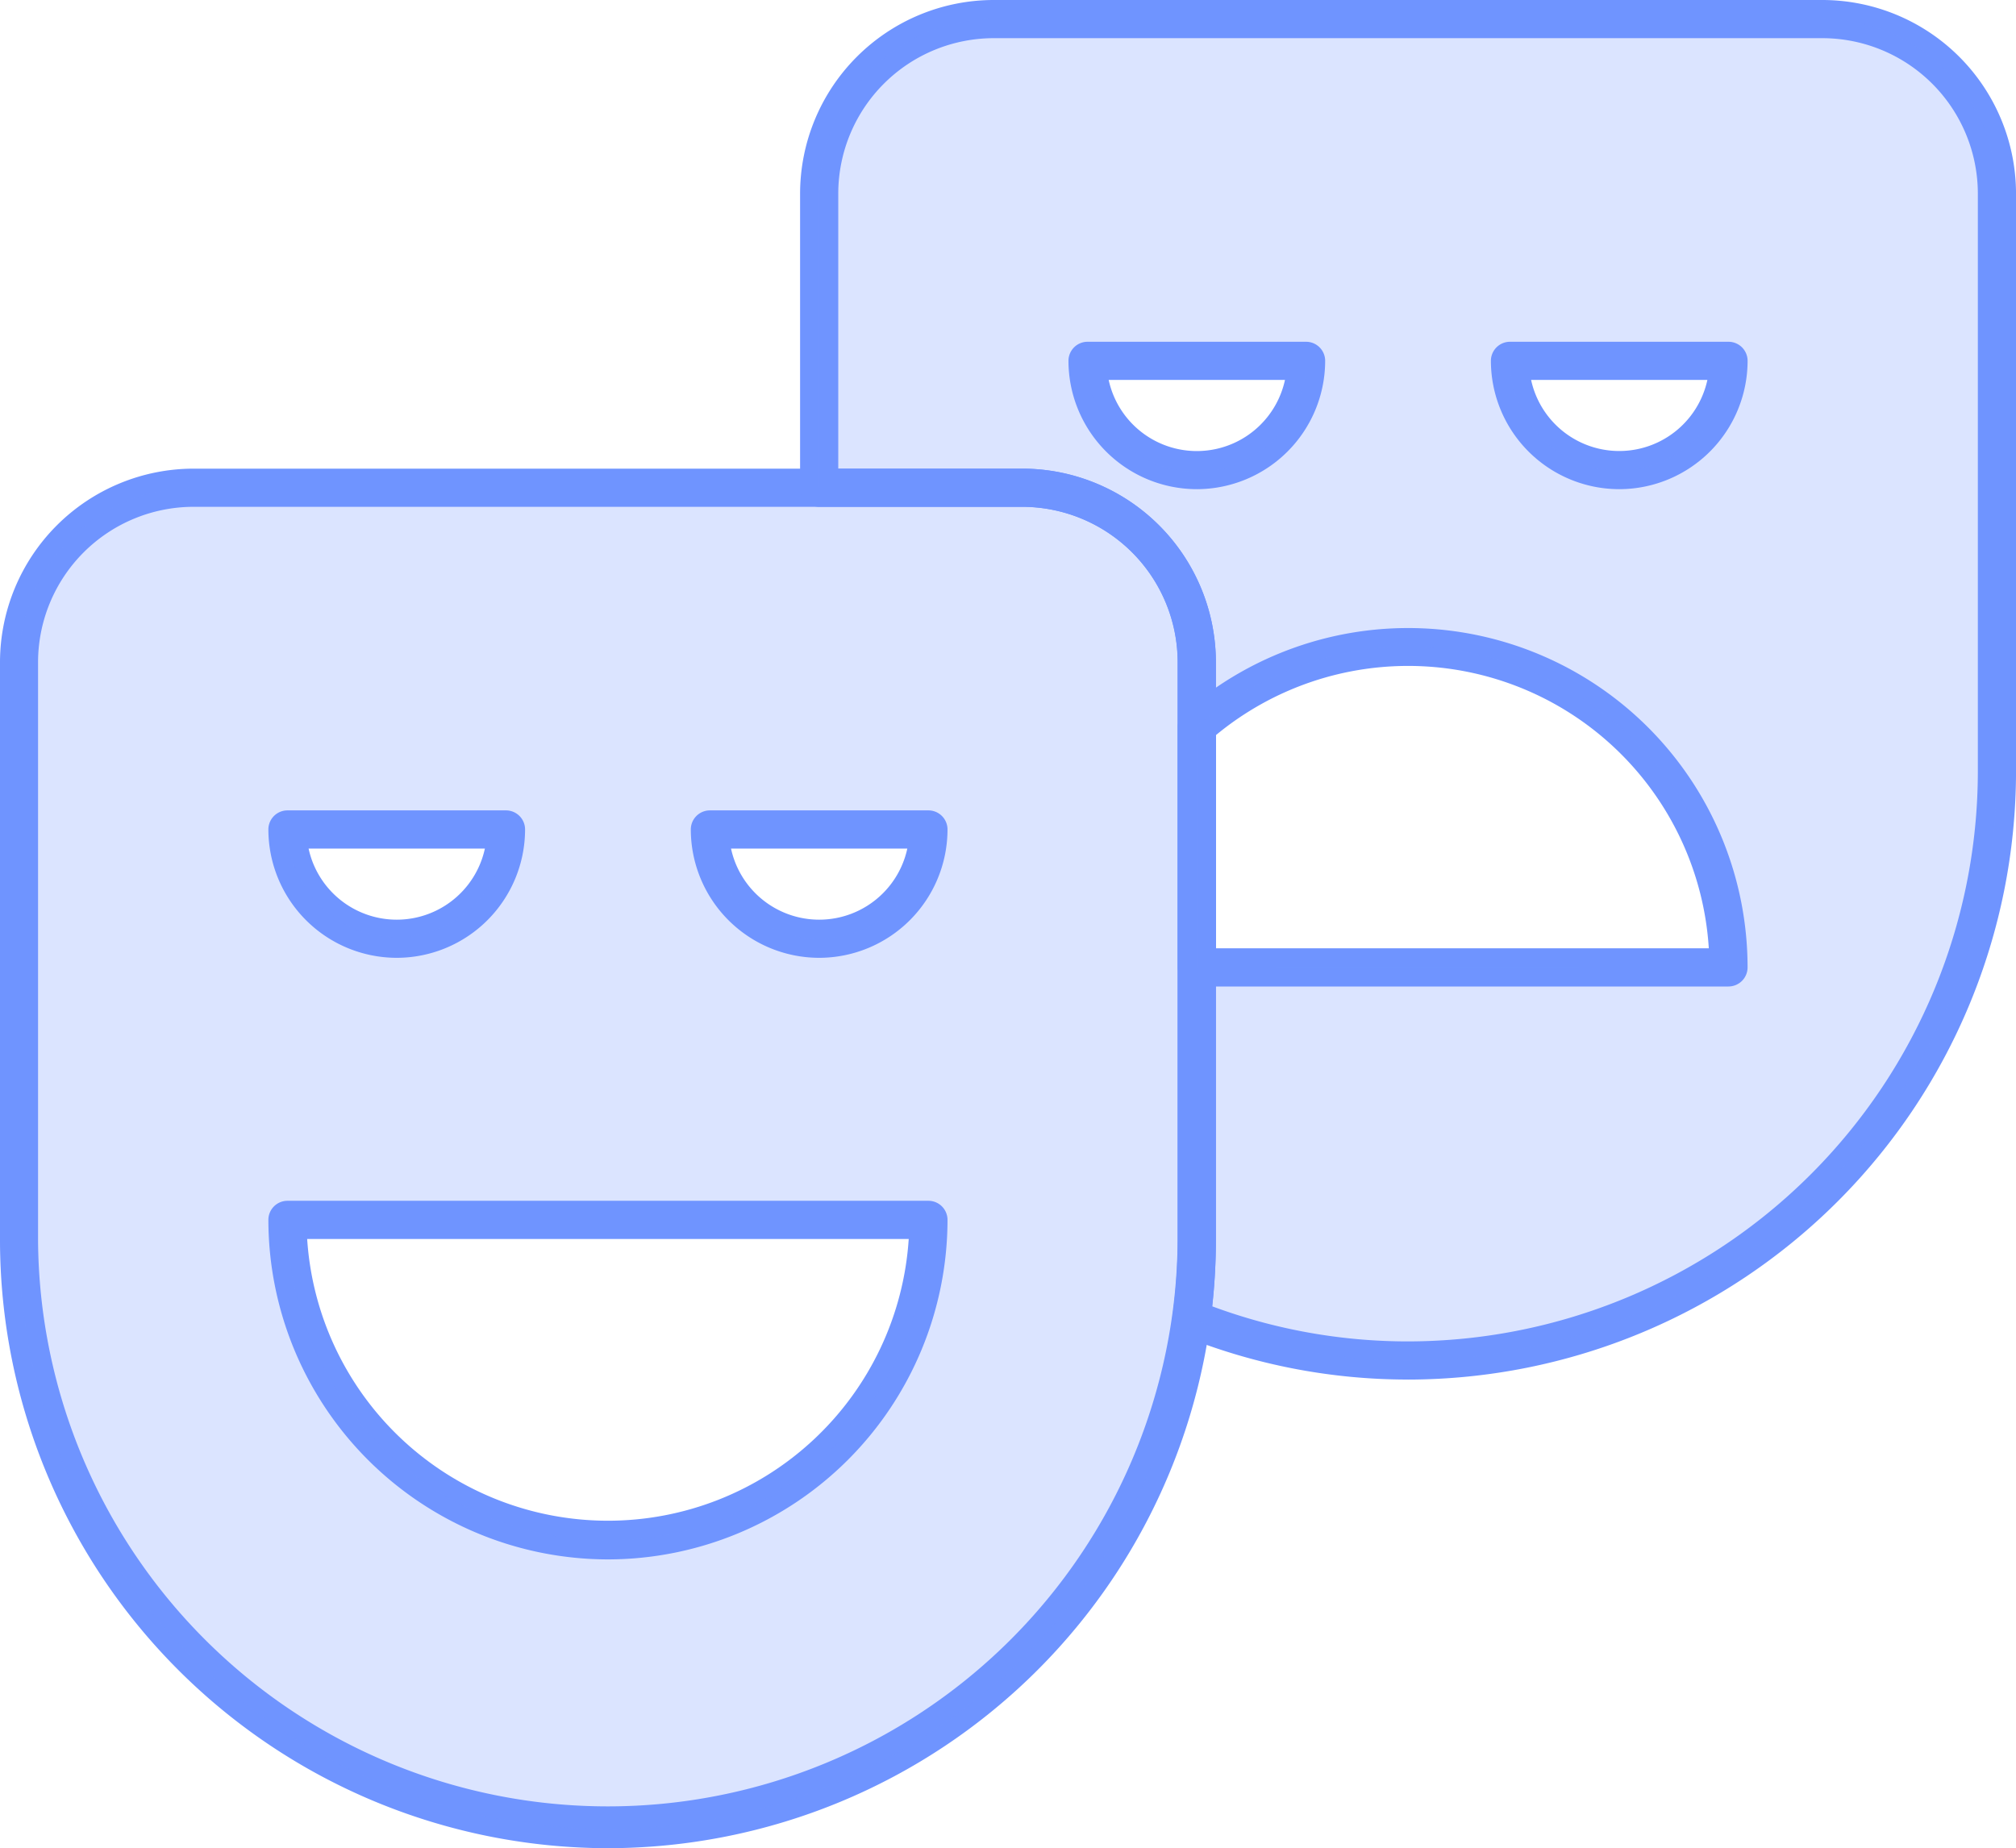 <svg xmlns="http://www.w3.org/2000/svg" xmlns:xlink="http://www.w3.org/1999/xlink" width="85.124" height="78.051" viewBox="0 0 85.124 78.051"><defs><clipPath id="clip-path"><rect id="Rectangle_512" data-name="Rectangle 512" width="83.511" height="76.438" fill="none"></rect></clipPath></defs><g id="Groupe_1661" data-name="Groupe 1661" transform="translate(-8481.299 -11021.624)"><path id="Trac&#xE9;_1392" data-name="Trac&#xE9; 1392" d="M1155.037,684.358a25.7,25.7,0,0,1-25.67-25.67V634.274a8.185,8.185,0,0,1,8.175-8.175h34.992a8.184,8.184,0,0,1,8.174,8.175v24.414a25.7,25.7,0,0,1-25.671,25.67m-17.5-56.647a6.571,6.571,0,0,0-6.563,6.563v24.414a24.059,24.059,0,0,0,48.117,0V634.274a6.57,6.57,0,0,0-6.562-6.563Z" transform="translate(7351.932 10415.316)" fill="#6f94ff"></path><path id="Trac&#xE9;_1393" data-name="Trac&#xE9; 1393" d="M1178.862,737.162a14.354,14.354,0,0,1-14.338-14.338.806.806,0,0,1,.806-.806h27.064a.806.806,0,0,1,.806.806,14.355,14.355,0,0,1-14.338,14.338m-12.7-13.532a12.727,12.727,0,0,0,25.4,0Z" transform="translate(7328.107 10350.316)" fill="#6f94ff"></path><path id="Trac&#xE9;_1394" data-name="Trac&#xE9; 1394" d="M1169.943,677.095a5.426,5.426,0,0,1-5.42-5.42.806.806,0,0,1,.806-.806h9.227a.806.806,0,0,1,.806.806,5.426,5.426,0,0,1-5.419,5.42m-3.722-4.614a3.808,3.808,0,0,0,7.444,0Z" transform="translate(7328.108 10384.978)" fill="#6f94ff"></path><path id="Trac&#xE9;_1395" data-name="Trac&#xE9; 1395" d="M1225.278,677.095a5.426,5.426,0,0,1-5.42-5.42.806.806,0,0,1,.806-.806h9.227a.806.806,0,0,1,.806.806,5.426,5.426,0,0,1-5.419,5.42m-3.722-4.614a3.808,3.808,0,0,0,7.444,0Z" transform="translate(7290.61 10384.978)" fill="#6f94ff"></path><path id="Trac&#xE9;_1396" data-name="Trac&#xE9; 1396" d="M1274.746,615.7a5.426,5.426,0,0,1-5.42-5.419.806.806,0,0,1,.806-.806h9.227a.806.806,0,0,1,.806.806,5.426,5.426,0,0,1-5.419,5.419m-3.722-4.613a3.808,3.808,0,0,0,7.444,0Z" transform="translate(7257.088 10426.582)" fill="#6f94ff"></path><path id="Trac&#xE9;_1397" data-name="Trac&#xE9; 1397" d="M1330.082,615.7a5.426,5.426,0,0,1-5.42-5.419.806.806,0,0,1,.806-.806h9.227a.806.806,0,0,1,.806.806,5.426,5.426,0,0,1-5.419,5.419m-3.722-4.613a3.808,3.808,0,0,0,7.443,0Z" transform="translate(7219.589 10426.582)" fill="#6f94ff"></path><path id="Trac&#xE9;_1398" data-name="Trac&#xE9; 1398" d="M1306.9,662.108h-22.451a.806.806,0,0,1-.806-.806V651.129a.806.806,0,0,1,.275-.605A14.334,14.334,0,0,1,1307.7,661.3a.806.806,0,0,1-.806.806m-21.645-1.612h20.814a12.723,12.723,0,0,0-20.814-9Z" transform="translate(7247.389 10401.177)" fill="#6f94ff"></path><path id="Trac&#xE9;_1399" data-name="Trac&#xE9; 1399" d="M1259.841,622.962a25.38,25.38,0,0,1-9.446-1.819.806.806,0,0,1-.5-.856,24.09,24.09,0,0,0,.221-3.205V592.669a6.57,6.57,0,0,0-6.563-6.563h-8.577a.806.806,0,0,1-.806-.806V572.878a8.184,8.184,0,0,1,8.175-8.175h34.992a8.184,8.184,0,0,1,8.175,8.175v24.414a25.7,25.7,0,0,1-25.671,25.671m-8.271-3.094a23.745,23.745,0,0,0,8.271,1.482,24.086,24.086,0,0,0,24.059-24.059V572.878a6.571,6.571,0,0,0-6.563-6.563h-34.992a6.57,6.57,0,0,0-6.563,6.563v11.616h7.771a8.184,8.184,0,0,1,8.174,8.175v24.414a25.351,25.351,0,0,1-.158,2.786" transform="translate(7280.912 10456.921)" fill="#6f94ff"></path><g id="Groupe_1641" data-name="Groupe 1641" transform="translate(8482.105 11022.431)" opacity="0.25" style="mix-blend-mode: normal;isolation: isolate"><g id="Groupe_1640" data-name="Groupe 1640"><g id="Groupe_1639" data-name="Groupe 1639" clip-path="url(#clip-path)"><path id="Trac&#xE9;_1400" data-name="Trac&#xE9; 1400" d="M1208.011,567.2h-34.991a7.391,7.391,0,0,0-7.369,7.369v12.422h8.577a7.3,7.3,0,0,1,3.484.884,7.3,7.3,0,0,0-3.484-.884h-34.992a7.39,7.39,0,0,0-7.369,7.369v24.414a24.861,24.861,0,0,0,49.5,3.313,24.628,24.628,0,0,0,9.148,1.761,24.938,24.938,0,0,0,24.864-24.865V574.573a7.39,7.39,0,0,0-7.369-7.369m-55.584,34.222a4.614,4.614,0,0,1-9.227,0Zm4.305,30.02a13.532,13.532,0,0,1-13.532-13.532h27.064a13.532,13.532,0,0,1-13.532,13.532m8.919-25.407a4.614,4.614,0,0,1-4.614-4.613h9.227a4.614,4.614,0,0,1-4.613,4.613m11.332-24.4h9.227a4.614,4.614,0,1,1-9.227,0m4.614,25.617V597.079a13.529,13.529,0,0,1,22.451,10.173Zm17.837-21a4.613,4.613,0,0,1-4.613-4.614h9.227a4.614,4.614,0,0,1-4.614,4.614" transform="translate(-1131.868 -567.204)" fill="#6f94ff"></path></g></g></g></g></svg>